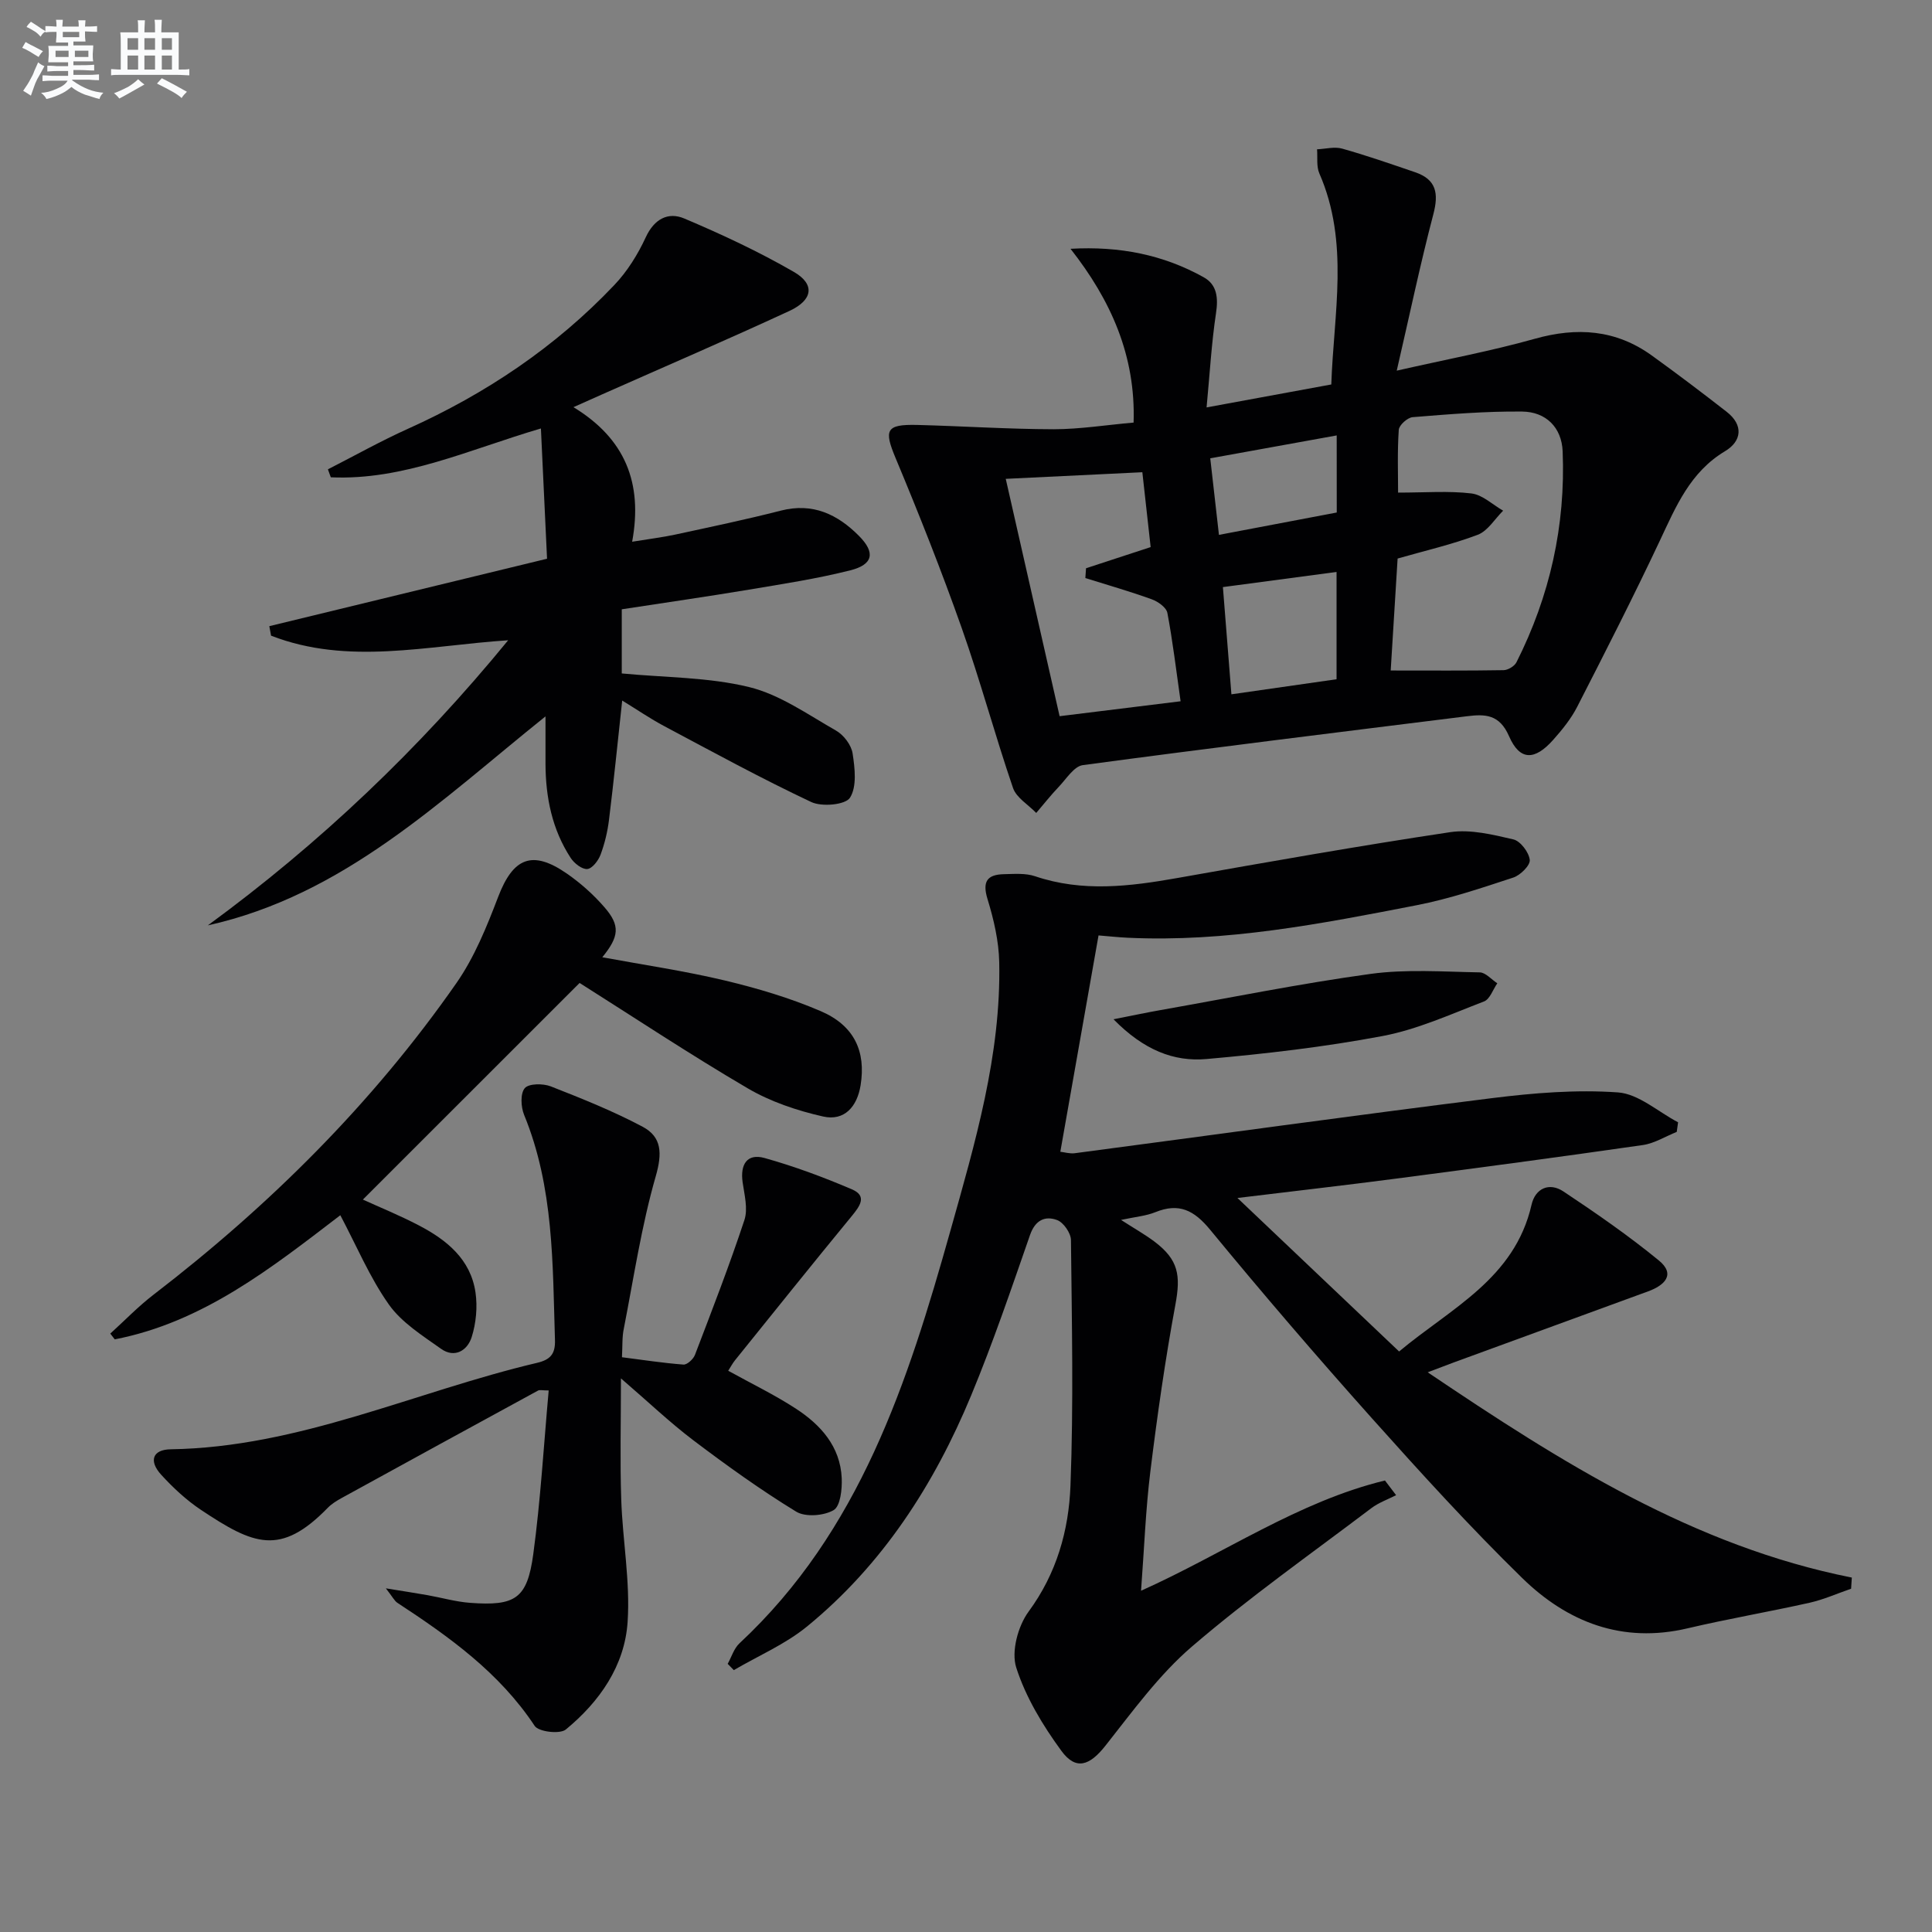 <svg enable-background="new 0 0 400 400" viewBox="0 0 400 400" xmlns="http://www.w3.org/2000/svg"><rect x="0" y="0" width="400" height="400" fill="#808080" stroke="none"/><g fill="#010103"><path d="m383.25 328.93c-2.86.98-5.66 2.24-8.59 2.9-8.4 1.88-16.9 3.33-25.28 5.3-13.5 3.18-24.86-1.27-34.23-10.42-10.82-10.57-21.02-21.79-31.11-33.07-11.42-12.78-22.6-25.8-33.49-39.03-3.32-4.04-6.44-5.63-11.35-3.64-1.96.79-4.18.97-7.1 1.6 2.66 1.72 4.89 2.97 6.92 4.49 4.99 3.77 5.46 6.98 4.33 13.07-2.11 11.41-3.75 22.91-5.17 34.43-.99 8-1.28 16.08-1.94 24.79 17.29-7.76 32.57-18.48 50.5-22.83.77 1.01 1.54 2.03 2.31 3.04-1.72.88-3.61 1.54-5.13 2.69-12.47 9.44-25.29 18.48-37.14 28.65-6.83 5.86-12.28 13.41-17.92 20.54-3.23 4.08-6.08 5.21-9.13 1.03-3.84-5.25-7.37-11.09-9.33-17.22-1.06-3.32.36-8.58 2.55-11.57 5.82-7.91 8.33-16.83 8.68-26.1.65-16.93.28-33.9.1-50.84-.02-1.45-1.54-3.65-2.87-4.14-2.48-.92-4.52-.01-5.6 3.08-3.87 11.13-7.67 22.32-12.18 33.2-7.67 18.5-18.36 35.09-34.02 47.89-4.5 3.67-10.06 6.04-15.13 9.01-.42-.43-.84-.87-1.27-1.3.8-1.44 1.3-3.19 2.45-4.26 24.9-23.18 34.84-54.03 43.65-85.37 5.11-18.19 10.52-36.44 10.12-55.63-.09-4.38-1.13-8.85-2.42-13.06-1.13-3.67-.07-5.1 3.42-5.17 2.15-.05 4.46-.24 6.43.43 9.82 3.32 19.59 2.11 29.47.36 18.8-3.33 37.6-6.66 56.47-9.49 4.21-.63 8.82.51 13.08 1.5 1.46.34 3.21 2.66 3.39 4.24.13 1.12-1.94 3.18-3.41 3.66-6.6 2.17-13.23 4.41-20.03 5.73-19.73 3.84-39.49 7.69-59.78 6.73-1.96-.09-3.91-.31-6.06-.48-2.61 14.79-5.23 29.61-7.91 44.79.89.1 1.98.44 3.01.3 28.78-3.8 57.54-7.8 86.35-11.4 8.63-1.08 17.46-1.8 26.09-1.19 4.28.31 8.31 4.02 12.45 6.19-.09.66-.19 1.32-.28 1.99-2.34.93-4.6 2.37-7.02 2.72-17.09 2.46-34.2 4.74-51.32 6.98-10.47 1.37-20.95 2.56-32.61 3.98 11.57 10.99 22.26 21.14 33.47 31.78 10.69-8.95 23.92-15.04 27.42-30.38.77-3.4 3.67-4.7 6.59-2.76 6.76 4.49 13.47 9.14 19.75 14.28 3.56 2.91 1.2 5.17-2.2 6.41-13.41 4.91-26.82 9.8-40.22 14.71-1.52.56-3.04 1.15-5.42 2.05 27.66 18.65 55.02 35.97 87.81 42.5-.04.78-.09 1.54-.15 2.31z"/><path d="m234.7 87.49c.45-13.87-4.71-25.35-13.06-35.98 10.14-.58 19.23 1.23 27.6 5.91 2.75 1.54 3 4.26 2.52 7.43-.93 6.18-1.28 12.44-1.95 19.5 9.08-1.67 17.19-3.16 25.82-4.75.49-14.67 3.79-29.37-2.47-43.69-.64-1.46-.34-3.33-.48-5 1.74-.07 3.61-.59 5.2-.14 5.09 1.43 10.1 3.18 15.11 4.89 4.4 1.5 4.9 4.39 3.77 8.69-2.72 10.36-4.91 20.85-7.58 32.39 10.28-2.34 19.55-4.06 28.59-6.6 8.75-2.46 16.77-1.9 24.2 3.45 5.25 3.78 10.41 7.69 15.52 11.67 3.55 2.77 3.1 6.1-.33 8.15-7.26 4.35-10.18 11.47-13.53 18.58-5.45 11.57-11.26 22.97-17.09 34.35-1.27 2.48-3.1 4.74-4.97 6.84-3.84 4.32-6.92 4.34-9.14-.76-1.98-4.55-4.95-4.6-8.71-4.13-26.52 3.31-53.05 6.56-79.53 10.12-1.84.25-3.42 2.86-4.99 4.5-1.64 1.72-3.11 3.59-4.66 5.4-1.65-1.71-4.11-3.14-4.81-5.18-3.75-10.96-6.76-22.19-10.62-33.11-4.19-11.86-8.84-23.58-13.69-35.19-2.43-5.81-2.02-7.01 4.47-6.85 9.43.24 18.85.87 28.28.89 5.45-.01 10.89-.89 16.53-1.38zm53.23 51.33c8.24 0 15.81.06 23.38-.07.91-.02 2.24-.82 2.65-1.62 6.93-13.73 10.19-28.33 9.57-43.68-.2-4.98-3.49-8.19-8.37-8.24-7.56-.08-15.14.55-22.69 1.16-1.07.09-2.81 1.65-2.87 2.63-.31 4.53-.14 9.1-.14 12.99 5.63 0 10.46-.39 15.17.17 2.3.27 4.39 2.32 6.58 3.57-1.74 1.72-3.18 4.2-5.26 4.99-5.36 2.03-11 3.31-16.59 4.92-.48 7.73-.95 15.28-1.43 23.18zm-79.7-39.68c3.84 16.92 7.44 32.81 11.15 49.14 8.5-1.05 16.63-2.05 25.05-3.09-.94-6.56-1.63-12.47-2.74-18.3-.22-1.13-1.94-2.35-3.23-2.81-4.52-1.64-9.16-2.96-13.75-4.4.05-.68.09-1.36.14-2.03 4.39-1.44 8.79-2.88 13.38-4.38-.58-5.2-1.12-10.07-1.72-15.5-9.56.45-18.61.89-28.28 1.37zm68.49 41.49c0-7.51 0-14.76 0-22.21-7.68 1.02-15.18 2.02-23.53 3.13.59 7.42 1.17 14.68 1.76 22.2 7.85-1.12 14.69-2.11 21.77-3.12zm.03-50.48c-8.96 1.62-17.61 3.19-26.18 4.74.65 5.74 1.21 10.65 1.8 15.85 8.23-1.56 16.29-3.09 24.39-4.63-.01-5.46-.01-10.56-.01-15.96z"/><path d="m128.73 126.15v13.28c9.07.86 17.98.77 26.36 2.82 6.36 1.55 12.15 5.68 18 9.01 1.58.9 3.16 2.97 3.43 4.71.47 3.06.92 6.89-.54 9.19-.94 1.48-5.82 1.93-8.02.89-10.34-4.87-20.38-10.36-30.47-15.73-2.88-1.53-5.58-3.39-8.67-5.28-.94 8.62-1.74 16.66-2.73 24.68-.3 2.45-.89 4.92-1.75 7.23-.46 1.23-1.73 2.89-2.75 2.97-1.1.09-2.71-1.18-3.44-2.3-3.84-5.89-5.18-12.51-5.21-19.46-.01-2.99 0-5.97 0-9.84-21.84 17.51-41.73 37-69.91 43.27 23.15-16.95 43.7-36.46 62.18-59.03-16.9 1.12-33.17 5.23-49.09-.95-.12-.66-.24-1.32-.36-1.97 18.94-4.6 37.89-9.2 57.5-13.96-.42-8.96-.83-17.67-1.27-26.97-14.82 4.35-28.45 10.79-43.5 10.11-.2-.55-.4-1.1-.6-1.65 5.51-2.81 10.92-5.85 16.56-8.39 16.13-7.26 30.57-16.94 42.75-29.78 2.68-2.82 4.86-6.33 6.5-9.88 1.77-3.82 4.65-5.29 7.98-3.88 7.75 3.28 15.42 6.86 22.69 11.06 4.41 2.55 3.94 5.82-.92 8.07-12.81 5.93-25.78 11.51-38.69 17.24-1.63.72-3.26 1.46-6.03 2.69 10.68 6.5 14.39 15.66 12.15 27.86 3.62-.59 6.32-.92 8.97-1.49 7.29-1.58 14.59-3.1 21.81-4.95 6.62-1.7 11.75.77 16.19 5.24 3.42 3.45 2.95 5.92-1.8 7.12-6.9 1.74-13.96 2.82-20.99 4-8.65 1.44-17.35 2.69-26.33 4.07z"/><path d="m128.77 281c4.26.54 8.48 1.2 12.73 1.52.76.06 2.04-1.12 2.38-2 3.54-9.26 7.13-18.51 10.24-27.92.77-2.33 0-5.24-.37-7.84-.52-3.67.91-6.01 4.53-5.01 6.16 1.72 12.21 3.97 18.1 6.49 3.21 1.37 1.66 3.47-.03 5.53-8.14 9.9-16.15 19.9-24.19 29.88-.5.62-.87 1.34-1.39 2.15 4.81 2.66 9.57 4.96 13.97 7.82 5.17 3.36 9.23 7.85 9.53 14.42.1 2.27-.27 5.8-1.68 6.62-2.03 1.18-5.84 1.48-7.75.31-7.35-4.49-14.38-9.55-21.26-14.75-4.89-3.7-9.35-7.96-15.02-12.84 0 9.06-.21 17.07.06 25.07.28 8.46 1.88 16.97 1.32 25.36-.6 9.07-5.81 16.53-12.8 22.27-1.22 1-5.63.48-6.44-.75-7.29-11.02-17.66-18.43-28.42-25.48-.62-.41-.98-1.2-2.39-3 3.71.6 6.17.98 8.61 1.41 2.94.52 5.85 1.37 8.82 1.59 9.38.7 11.84-.86 13.09-10.09 1.51-11.17 2.16-22.46 3.19-33.88-1.29 0-1.85-.17-2.2.02-13.57 7.39-27.13 14.81-40.67 22.25-1.01.56-2.05 1.19-2.85 2.01-9.84 10.1-15.38 7.7-26.29.43-3.01-2.01-5.75-4.56-8.2-7.24-2.64-2.88-1.81-5.23 1.94-5.29 26.62-.4 50.56-11.93 75.83-17.89 2.77-.65 3.83-1.82 3.74-4.72-.49-15.77-.22-31.61-6.39-46.63-.67-1.64-.81-4.42.14-5.53.84-.98 3.78-.99 5.38-.37 6.45 2.53 12.93 5.12 19.04 8.37 3.97 2.12 4.05 5.52 2.7 10.22-2.96 10.3-4.55 20.99-6.61 31.54-.38 1.75-.26 3.58-.39 5.95z"/><path d="m120 203.51c-15 14.99-29.93 29.91-44.87 44.85 3.32 1.52 7.54 3.23 11.56 5.33 5.78 3.01 10.76 7.02 11.76 13.92.43 2.99.12 6.32-.79 9.21-.86 2.76-3.51 4.46-6.36 2.43-3.85-2.74-8.15-5.43-10.8-9.18-3.97-5.62-6.68-12.14-10.04-18.47-14.22 10.88-28.41 22.15-46.7 25.7-.31-.4-.62-.8-.93-1.19 2.97-2.69 5.76-5.6 8.92-8.03 24.05-18.48 45.38-39.64 62.75-64.55 3.73-5.35 6.28-11.67 8.63-17.82 3.1-8.12 7.05-9.82 14.24-4.84 2.84 1.97 5.51 4.35 7.77 6.96 3.3 3.8 3.07 6.05-.44 10.36 8.59 1.59 17.07 2.83 25.37 4.81 6.74 1.61 13.48 3.61 19.84 6.34 6.98 2.99 9.39 8.35 8.27 15.34-.71 4.44-3.36 7.48-7.77 6.48-5.4-1.22-10.9-3.07-15.65-5.86-12-7.04-23.64-14.76-34.76-21.79z"/><path d="m230.54 211.03c4.16-.82 6.93-1.41 9.72-1.9 14.48-2.56 28.91-5.49 43.47-7.49 7.42-1.02 15.08-.45 22.63-.32 1.22.02 2.42 1.47 3.64 2.26-.9 1.29-1.53 3.29-2.75 3.76-6.91 2.65-13.8 5.8-21.01 7.16-12.02 2.27-24.24 3.68-36.44 4.76-6.79.6-13-1.86-19.26-8.23z"/></g><path d="m6.8 9.5c.6.3 1.3.7 2.1 1.1-.4.4-.7.8-.9 1.2-.7-.4-1.3-.8-1.8-1.1s-1.1-.6-1.6-.8c.2-.4.5-.8.7-1.2.4.2.8.5 1.5.8zm.9 6.9c-.3.6-.5 1.1-.7 1.7s-.4 1.1-.6 1.7c-.6-.4-1.1-.7-1.6-1 .7-1 1.2-1.8 1.5-2.4.3-.5.6-1.1.8-1.7.3-.6.5-1.2.8-1.8.3.3.8.6 1.3.8-.7 1.3-1.2 2.2-1.5 2.7zm.1-11c.4.3 1 .7 1.7 1.1-.5.2-.8.6-1.1 1.1-.5-.6-1-1-1.4-1.2s-.9-.6-1.5-.8c.2-.4.5-.7.9-1.1.5.3.9.6 1.4.9zm10.5 13.1c1 .4 2 .6 3.1.7-.4.4-.7.8-.8 1.3-.9-.2-1.9-.6-3-.9-1-.4-2-.9-2.8-1.6-.5.4-1.1.9-1.9 1.3s-1.9.9-3.3 1.2c-.1-.3-.5-.8-1.1-1.3 1 0 2.1-.3 3.2-.8 1.2-.5 1.9-1 2.3-1.7h-3.2c-.4 0-1 0-2 .1v-1.2c1 0 1.7.1 2 .1h3.3v-1h-2.3c-.2 0-.9 0-2 .1v-1.2c1.2 0 1.9.1 2 .1h2.3v-.8h-4.1c0-.7.1-1.2.1-1.6 0-.5 0-1.1-.1-1.8h4.1v-.7h-2.5c0-.6.1-1.1.1-1.6v-.6h-.5c-.4 0-1 0-1.8.1v-1.3c1.2 0 1.9.1 2.1.1h.2c0-.3 0-.8-.1-1.4h1.4c0 .6-.1 1-.1 1.4h3.4c0-.4 0-.8-.1-1.3h1.5c0 .4-.1.9-.1 1.3.7 0 1.5 0 2.5-.1v1.2c-1 0-1.8-.1-2.5-.1v.6c0 .3 0 .8.1 1.5h-2.5v.8h4.1c0 .8-.1 1.3-.1 1.8s0 1 .1 1.5h-4.1v.8h1.4c.8 0 1.8 0 2.9-.1v1.2c-1 0-1.9-.1-2.8-.1h-1.5v1h3.2c.3 0 1 0 2.1-.1v1.2c-1.1 0-1.8-.1-2.1-.1h-3.4l-.1.1c1.4 1 2.4 1.5 3.4 1.9zm-4.1-6.7v-1.3h-2.7v1.3zm2.2-4.1v-1.1h-3.4v1.1zm1.9 4.1v-1.3h-2.8v1.3z" fill="#fafbfc"/><path d="m37 6.7v2.3 5.4c1 0 1.8 0 2.2-.1v1.3c-.6 0-1.5-.1-2.5-.1h-11.9c-.7 0-1.3 0-1.8.1v-1.3c.5 0 1.1.1 2 .1v-5.2c0-1 0-1.8-.1-2.5h3.7c0-1.3 0-2.1-.1-2.5h1.5c0 .4-.1 1.3-.1 2.5h2.2c0-1.2 0-2.1-.1-2.6h1.5c0 .4-.1 1.3-.1 2.6zm-12.3 13.7c-.3-.4-.7-.8-1.1-1.1 1.1-.4 2.1-.9 2.9-1.3.8-.5 1.5-1 2.1-1.6.4.4.9.8 1.3 1.1-2.5 1.4-4.2 2.4-5.2 2.9zm3.9-10.1v-2.4h-2.2v2.4zm0 4.1v-2.9h-2.2v2.9zm3.5-4.1v-2.4h-2.2v2.4zm0 4.1v-2.9h-2.2v2.9zm.4 2.9 1-1.1c.6.3 1.4.7 2.5 1.3s2 1.1 2.7 1.5c-.4.4-.8.8-1.1 1.3-.8-.8-2.5-1.7-5.1-3zm3.1-7v-2.4h-2.1v2.4zm0 4.1v-2.9h-2.1v2.9z" fill="#fafbfc"/></svg>
